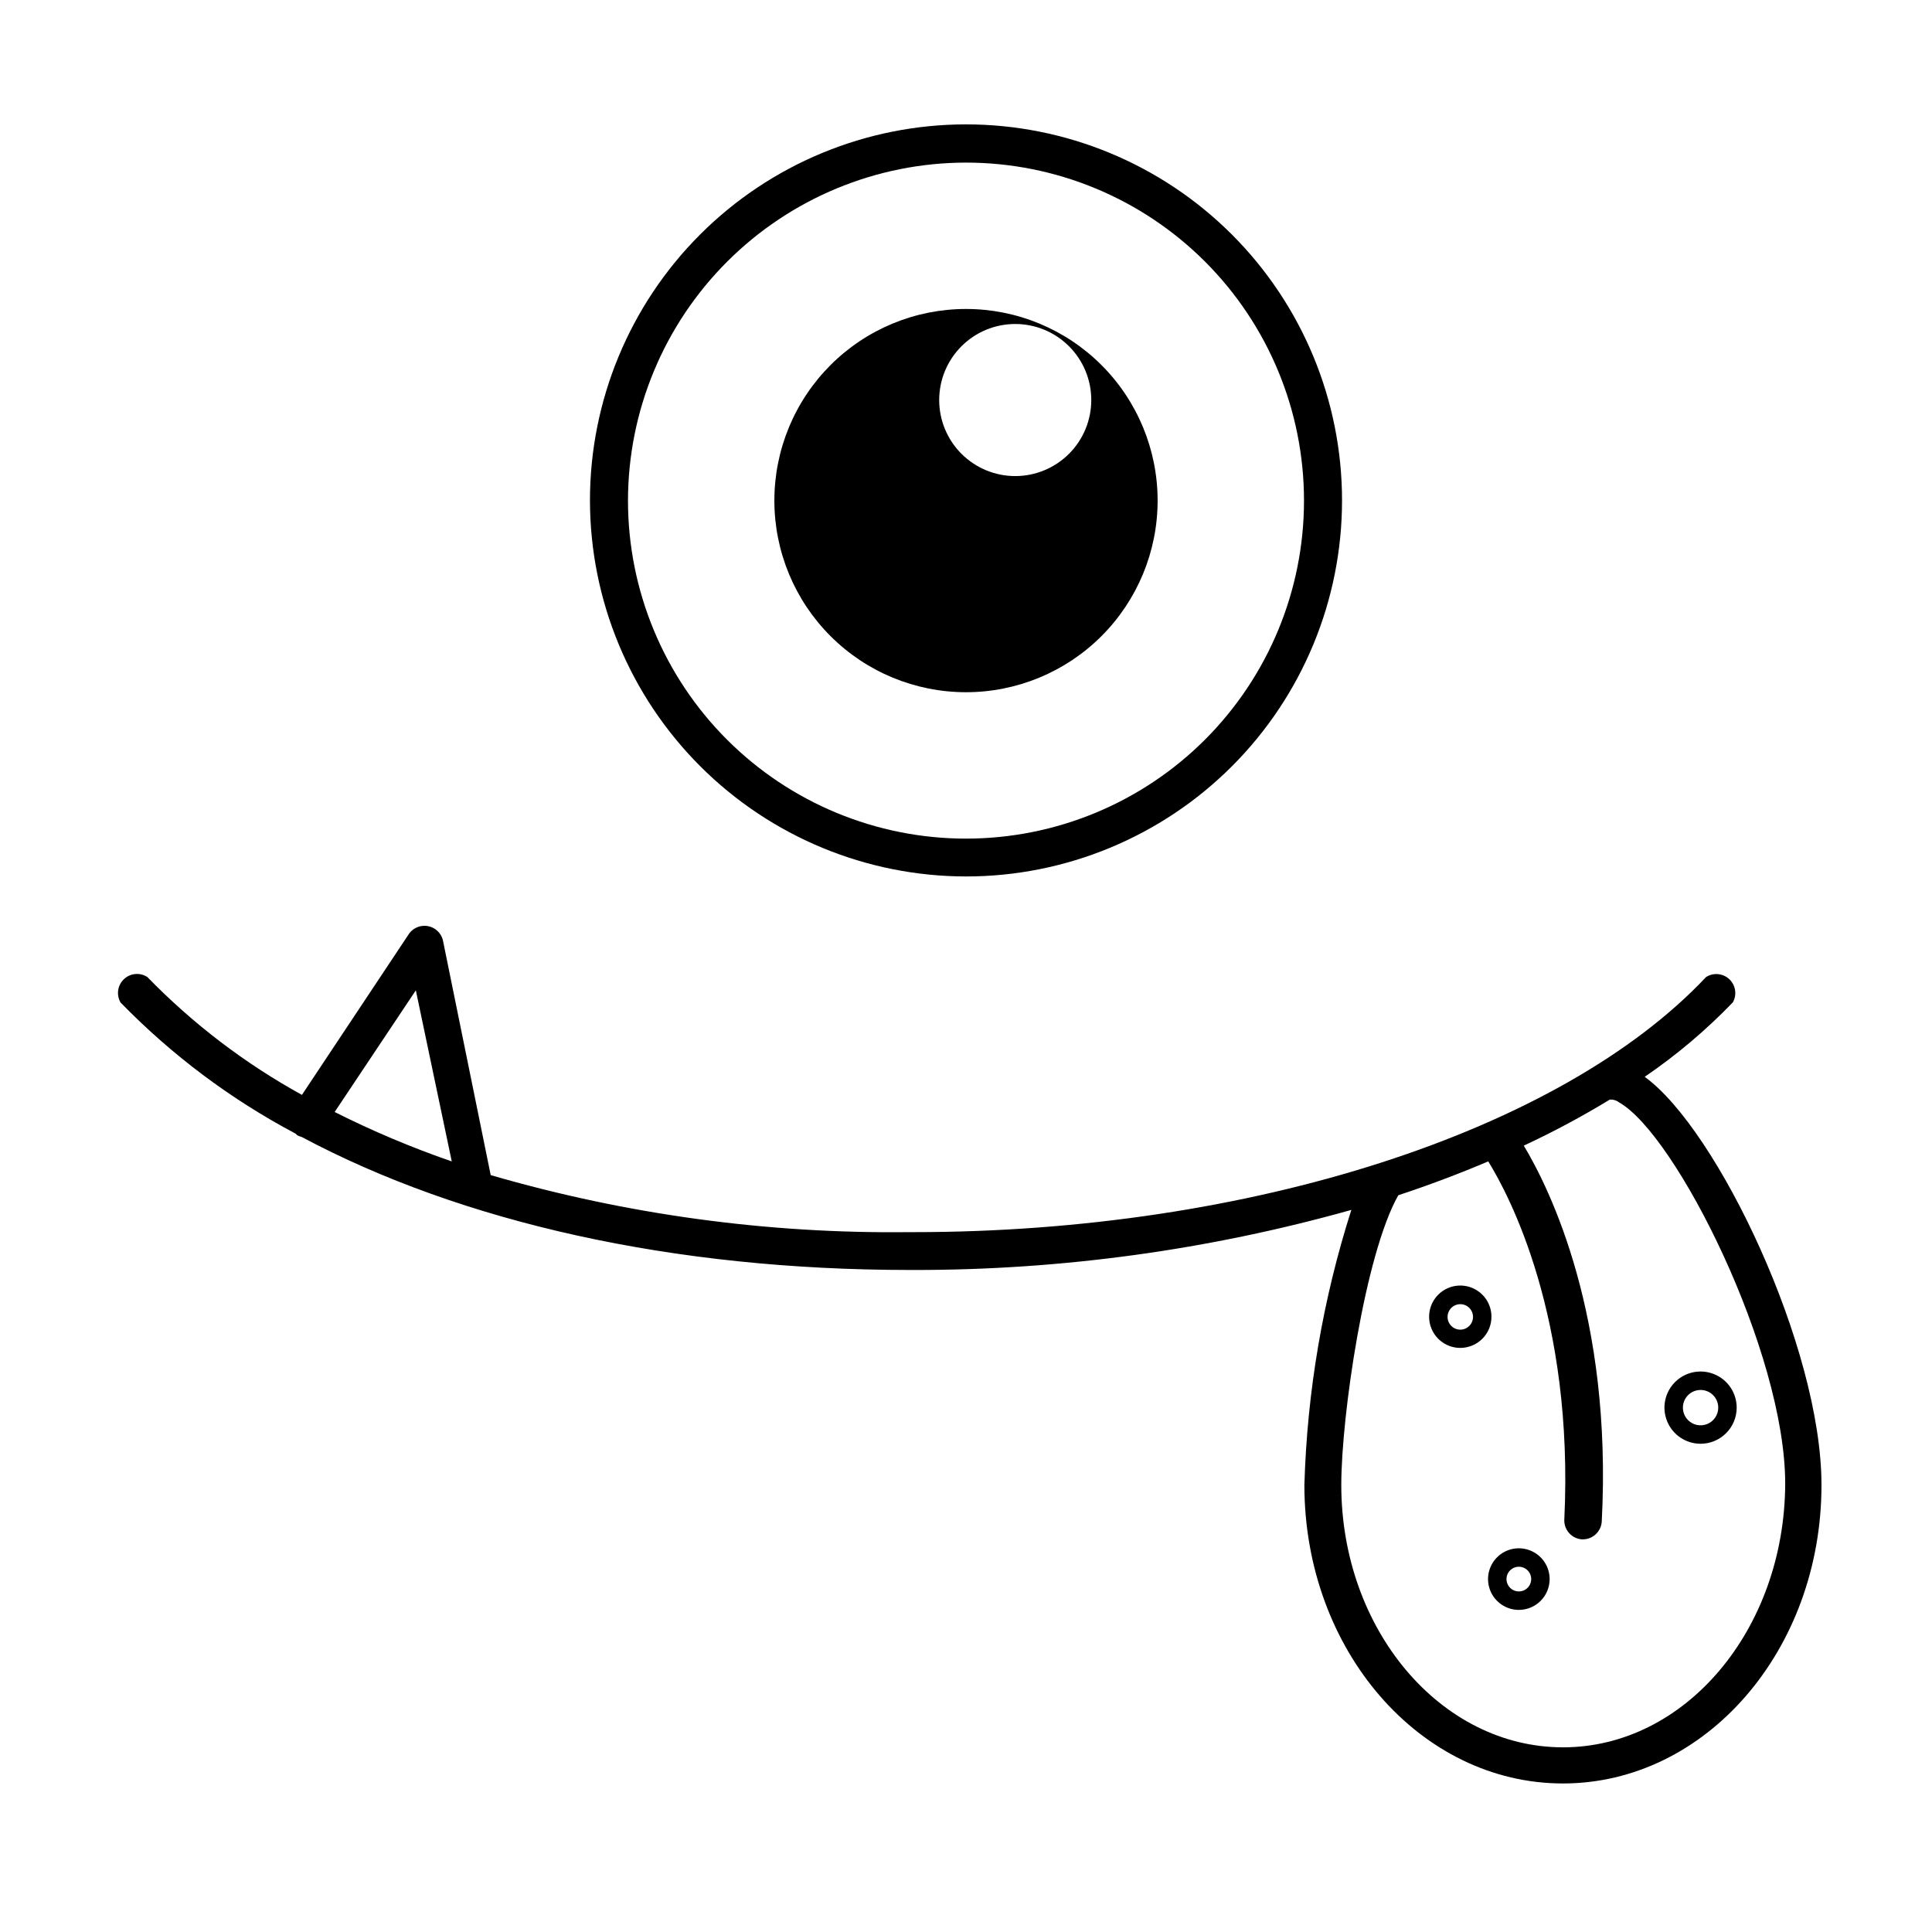 <?xml version="1.0" encoding="UTF-8"?>
<!-- Uploaded to: SVG Repo, www.svgrepo.com, Generator: SVG Repo Mixer Tools -->
<svg fill="#000000" width="800px" height="800px" version="1.1" viewBox="144 144 512 512" xmlns="http://www.w3.org/2000/svg">
 <g>
  <path d="m400 225.88c-13.469 0-26.387 5.348-35.91 14.875-9.523 9.523-14.875 22.438-14.875 35.906s5.352 26.387 14.875 35.91c9.523 9.523 22.441 14.875 35.91 14.875s26.383-5.352 35.91-14.875c9.523-9.523 14.871-22.441 14.871-35.91s-5.348-26.383-14.871-35.906c-9.527-9.527-22.441-14.875-35.91-14.875zm13.047 44.285c-5.344 0-10.469-2.125-14.25-5.902-3.777-3.781-5.902-8.906-5.902-14.25 0-5.348 2.125-10.473 5.902-14.25 3.781-3.781 8.906-5.902 14.25-5.902s10.473 2.121 14.25 5.902c3.781 3.777 5.902 8.902 5.902 14.25 0 5.344-2.121 10.469-5.902 14.25-3.777 3.777-8.906 5.902-14.25 5.902z"/>
  <path d="m400 376.27c26.43 0 51.781-10.5 70.469-29.195 18.691-18.691 29.188-44.043 29.184-70.477-0.004-26.43-10.512-51.781-29.207-70.465-18.695-18.688-44.047-29.18-70.48-29.172-26.434 0.012-51.777 10.52-70.461 29.219-18.684 18.699-29.172 44.055-29.16 70.484 0.043 26.414 10.555 51.734 29.234 70.406 18.684 18.672 44.008 29.172 70.422 29.199zm0-189.18c23.758 0 46.539 9.438 63.34 26.234 16.797 16.801 26.234 39.586 26.234 63.34 0 23.758-9.438 46.543-26.234 63.344-16.801 16.797-39.582 26.234-63.34 26.234s-46.543-9.438-63.344-26.234c-16.797-16.801-26.234-39.586-26.234-63.344 0.027-23.746 9.473-46.516 26.266-63.309s39.562-26.238 63.312-26.266z"/>
  <path d="m579.86 429.37c8.449-5.762 16.285-12.379 23.375-19.75 1.121-2.016 0.73-4.531-0.945-6.113-1.676-1.578-4.211-1.82-6.156-0.586-38.594 41.008-121.02 67.609-209.99 67.609h-1.262c-37.488 0.441-74.836-4.652-110.84-15.113l-12.695-62.371c-0.512-1.848-2.023-3.246-3.902-3.609-1.883-0.363-3.805 0.371-4.965 1.895l-28.465 42.824c-15.125-8.328-28.926-18.855-40.961-31.234-1.957-1.27-4.527-1.035-6.215 0.57-1.691 1.605-2.059 4.164-0.891 6.18 13.559 13.938 29.219 25.664 46.402 34.762 0.125 0.145 0.262 0.277 0.402 0.402 0.363 0.203 0.754 0.355 1.16 0.453 42.621 22.723 98.496 35.266 161.22 35.266h1.109v0.004c39.172 0.031 78.16-5.328 115.88-15.922-7.535 23.602-11.723 48.141-12.445 72.902 0 43.832 30.734 79.098 68.52 79.098 37.785 0 68.516-35.266 68.516-79.098 0-36.426-27.555-94.215-46.852-108.17zm-325.66-22.922 9.523 45.344v-0.004c-10.625-3.668-20.996-8.043-31.035-13.098zm304 200.61c-32.395 0-58.746-31.188-58.746-69.527 0-18.238 6.246-61.113 15.113-76.781 8.262-2.719 16.223-5.742 23.832-8.969 5.492 8.867 22.773 41.312 20.152 95.121v0.004c-0.008 2.633 2.012 4.828 4.637 5.039h0.25c2.633 0.008 4.828-2.012 5.039-4.637 2.871-54.512-13.754-88.219-20.656-99.703 7.812-3.637 15.414-7.707 22.773-12.191 0.902-0.074 1.801 0.195 2.519 0.754 15.113 8.566 43.984 66.148 43.984 101.02-0.156 38.691-26.504 69.875-58.898 69.875z"/>
  <path d="m530.99 501.21c-3.34 0-6.356-2.016-7.633-5.102-1.277-3.086-0.57-6.641 1.793-9.004 2.359-2.363 5.914-3.07 9.004-1.793 3.086 1.281 5.098 4.293 5.098 7.637 0 2.191-0.867 4.293-2.418 5.84-1.551 1.551-3.652 2.422-5.844 2.422zm0-11.586v-0.004c-1.363 0-2.594 0.824-3.117 2.086-0.523 1.262-0.234 2.711 0.73 3.676 0.965 0.969 2.418 1.258 3.68 0.734 1.262-0.523 2.082-1.754 2.082-3.121 0-0.895-0.355-1.754-0.988-2.387-0.633-0.633-1.492-0.988-2.387-0.988z"/>
  <path d="m594.67 526.61c-3.871 0-7.363-2.332-8.844-5.91-1.484-3.574-0.664-7.691 2.074-10.43 2.738-2.738 6.856-3.559 10.43-2.074 3.578 1.48 5.91 4.969 5.91 8.844 0 2.535-1.008 4.973-2.805 6.766-1.793 1.797-4.227 2.805-6.766 2.805zm0-14.258c-1.895 0-3.606 1.141-4.332 2.894-0.723 1.75-0.324 3.766 1.016 5.106 1.344 1.34 3.356 1.738 5.109 1.016 1.75-0.727 2.891-2.434 2.891-4.328 0-1.246-0.492-2.438-1.371-3.316s-2.07-1.371-3.312-1.371z"/>
  <path d="m546.51 570.64c-3.301 0-6.277-1.992-7.543-5.039-1.262-3.051-0.562-6.562 1.77-8.895 2.336-2.336 5.844-3.035 8.895-1.77 3.051 1.262 5.039 4.238 5.039 7.539 0 2.164-0.859 4.242-2.391 5.773-1.531 1.527-3.606 2.391-5.769 2.391zm0-11.438c-1.324 0-2.519 0.797-3.027 2.019-0.508 1.227-0.227 2.633 0.711 3.57s2.344 1.215 3.566 0.711c1.227-0.508 2.023-1.703 2.023-3.027 0-0.867-0.344-1.699-0.961-2.316-0.613-0.613-1.445-0.957-2.312-0.957z"/>
 </g>
</svg>
